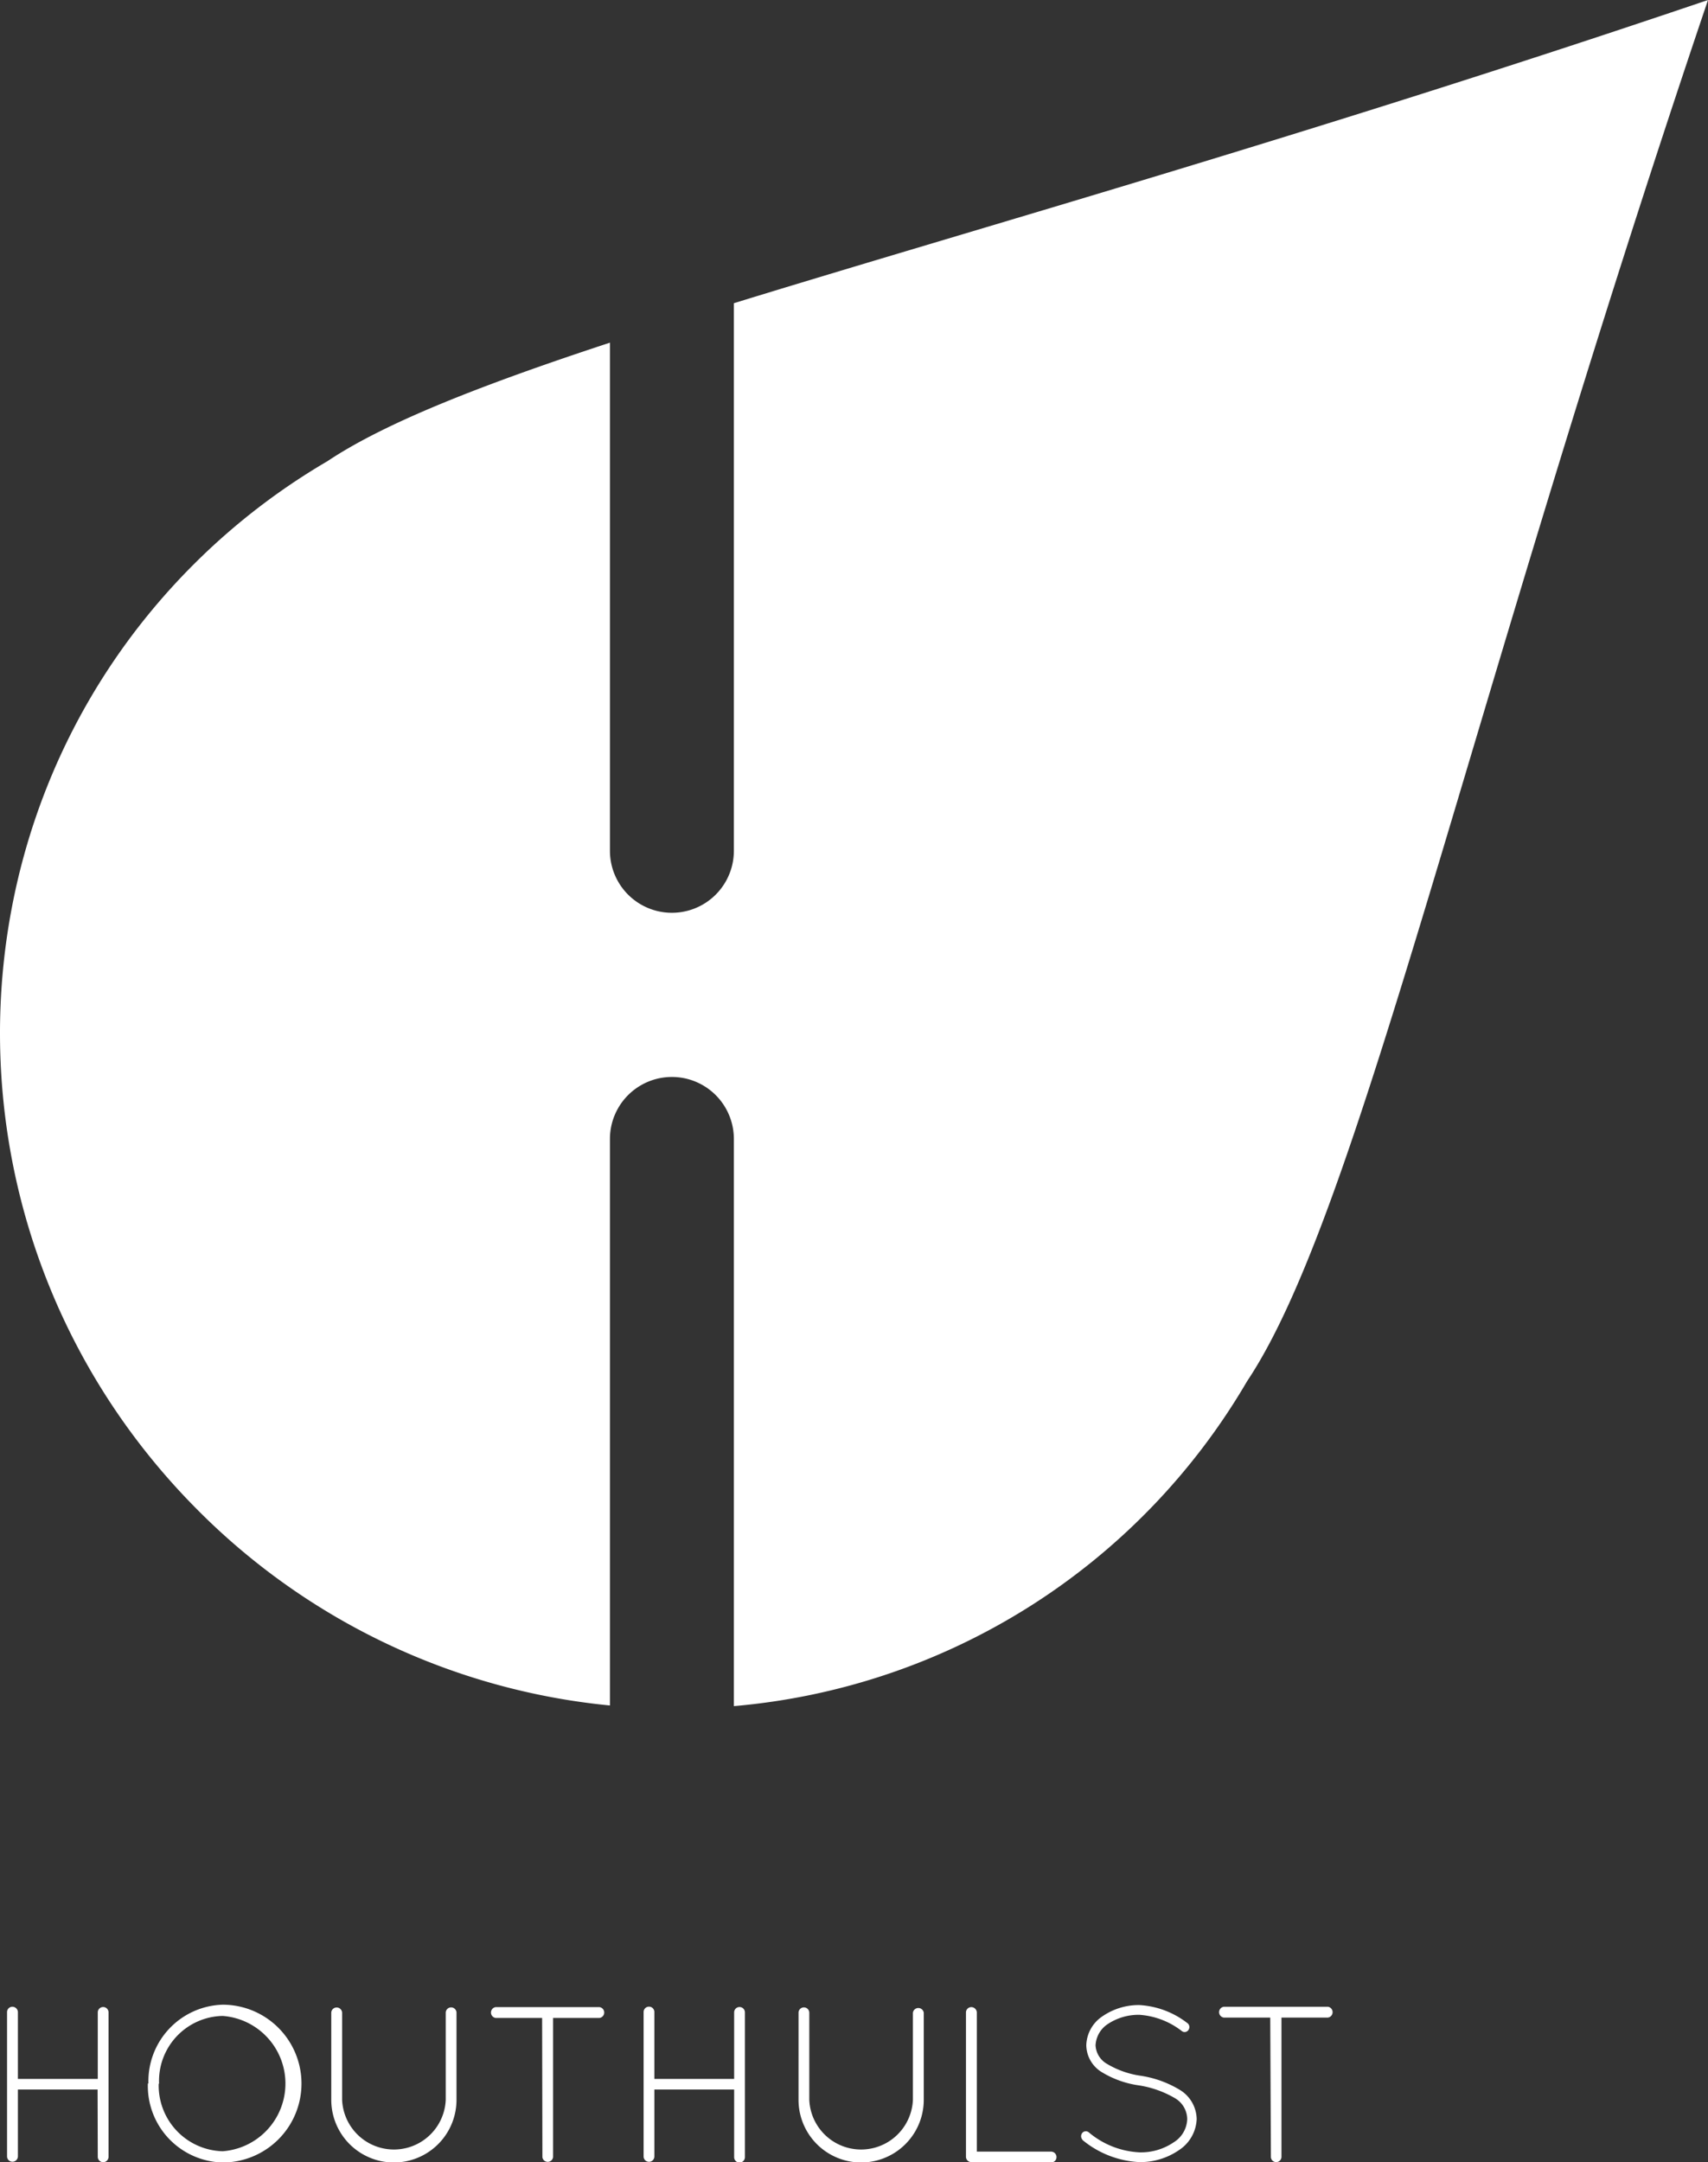 <svg xmlns="http://www.w3.org/2000/svg" xmlns:xlink="http://www.w3.org/1999/xlink" viewBox="0 0 184.12 232.96"><rect x="0" y="0" width="184.12" height="232.96" fill="#333333" stroke="none"/><defs><style>.cls-1{fill:none;}.cls-2{clip-path:url(#clip-path);}.cls-3{fill:#fff;}</style><clipPath id="clip-path" transform="translate(0)"><rect class="cls-1" width="184.12" height="232.96"/></clipPath></defs><g id="Layer_2" data-name="Layer 2"><g id="Laag_1" data-name="Laag 1"><g class="cls-2"><path class="cls-3" d="M184.12,0C141,14.61,105.35,24.59,79.11,32.67v59a6.68,6.68,0,1,1-13.36,0V36.92C51.85,41.49,41.5,45.55,35.3,49.69A71.36,71.36,0,0,0,20.85,60.84c-28,28-27.77,73.63.52,101.92a72.59,72.59,0,0,0,44.38,21V122.72a6.68,6.68,0,1,1,13.36,0v61.11a71.17,71.17,0,0,0,55.32-35C146.59,130.65,157.9,77.43,184.12,0" transform="translate(0)"/><path class="cls-3" d="M137,232.39a.57.57,0,1,0,1.14,0v-15h5a.59.59,0,0,0,0-1.17H131.93a.59.59,0,0,0,0,1.17h5Zm-20.33-1.83h0a10.42,10.42,0,0,0,6.15,2.4,7.36,7.36,0,0,0,4.3-1.31,4.19,4.19,0,0,0,1.88-3.33,3.76,3.76,0,0,0-1.83-3.15,11.44,11.44,0,0,0-4.25-1.52h0a9.73,9.73,0,0,1-3.58-1.27,2.44,2.44,0,0,1-1.24-2,2.91,2.91,0,0,1,1.31-2.29,6,6,0,0,1,3.42-1,8.37,8.37,0,0,1,4.58,1.76.49.49,0,0,0,.71-.14.53.53,0,0,0-.14-.74,9.29,9.29,0,0,0-5.15-1.93,6.89,6.89,0,0,0-4,1.22,3.87,3.87,0,0,0-1.73,3.12,3.45,3.45,0,0,0,1.71,2.91,10.46,10.46,0,0,0,3.94,1.4h0a11,11,0,0,1,3.87,1.36,2.65,2.65,0,0,1,1.36,2.29,3.05,3.05,0,0,1-1.43,2.47,6.28,6.28,0,0,1-3.68,1.1,9.16,9.16,0,0,1-5.48-2.14.5.5,0,0,0-.74.07.56.56,0,0,0,.07.74M113.3,233a.58.58,0,0,0,.59-.57.59.59,0,0,0-.59-.6h-8v-15a.6.6,0,0,0-.6-.57.58.58,0,0,0-.57.57v15.56a.58.58,0,0,0,.57.57h8.59Zm-27.22-6.75h0a6.75,6.75,0,1,0,13.5,0v-9.38a.59.59,0,0,0-1.17,0v9.38a5.59,5.59,0,0,1-11.17,0v-9.38a.58.58,0,0,0-1.16,0Zm-6.94,6.18a.58.58,0,0,0,1.16,0V216.83a.58.58,0,0,0-1.16,0V224h-8.6v-7.21a.58.58,0,0,0-1.16,0v15.56a.58.58,0,0,0,1.16,0v-7.21h8.6Zm-20.67,0a.58.58,0,0,0,1.15,0v-15h5a.59.59,0,0,0,0-1.17H53.44a.59.59,0,0,0,0,1.17h5Zm-22.76-6.18h0a6.75,6.75,0,1,0,13.5,0v-9.38a.58.58,0,0,0-1.16,0v9.38a5.59,5.59,0,0,1-11.17,0v-9.38a.59.59,0,0,0-.6-.57.58.58,0,0,0-.57.57Zm-18.56-1.72h0A7,7,0,0,1,24,217.21a7.31,7.31,0,0,1,0,14.58,7.08,7.08,0,0,1-6.89-7.3m-1.17,0h0A8.25,8.25,0,0,0,24,233,8.48,8.48,0,0,0,24,216,8.25,8.25,0,0,0,16,224.49m-5.46,7.9a.58.58,0,0,0,1.16,0V216.83a.58.58,0,0,0-1.16,0V224H1.93v-7.21a.6.6,0,0,0-.6-.57.58.58,0,0,0-.57.57v15.56a.58.58,0,0,0,.57.57.59.59,0,0,0,.6-.57v-7.21h8.59Z" transform="translate(0)"/></g></g></g></svg>